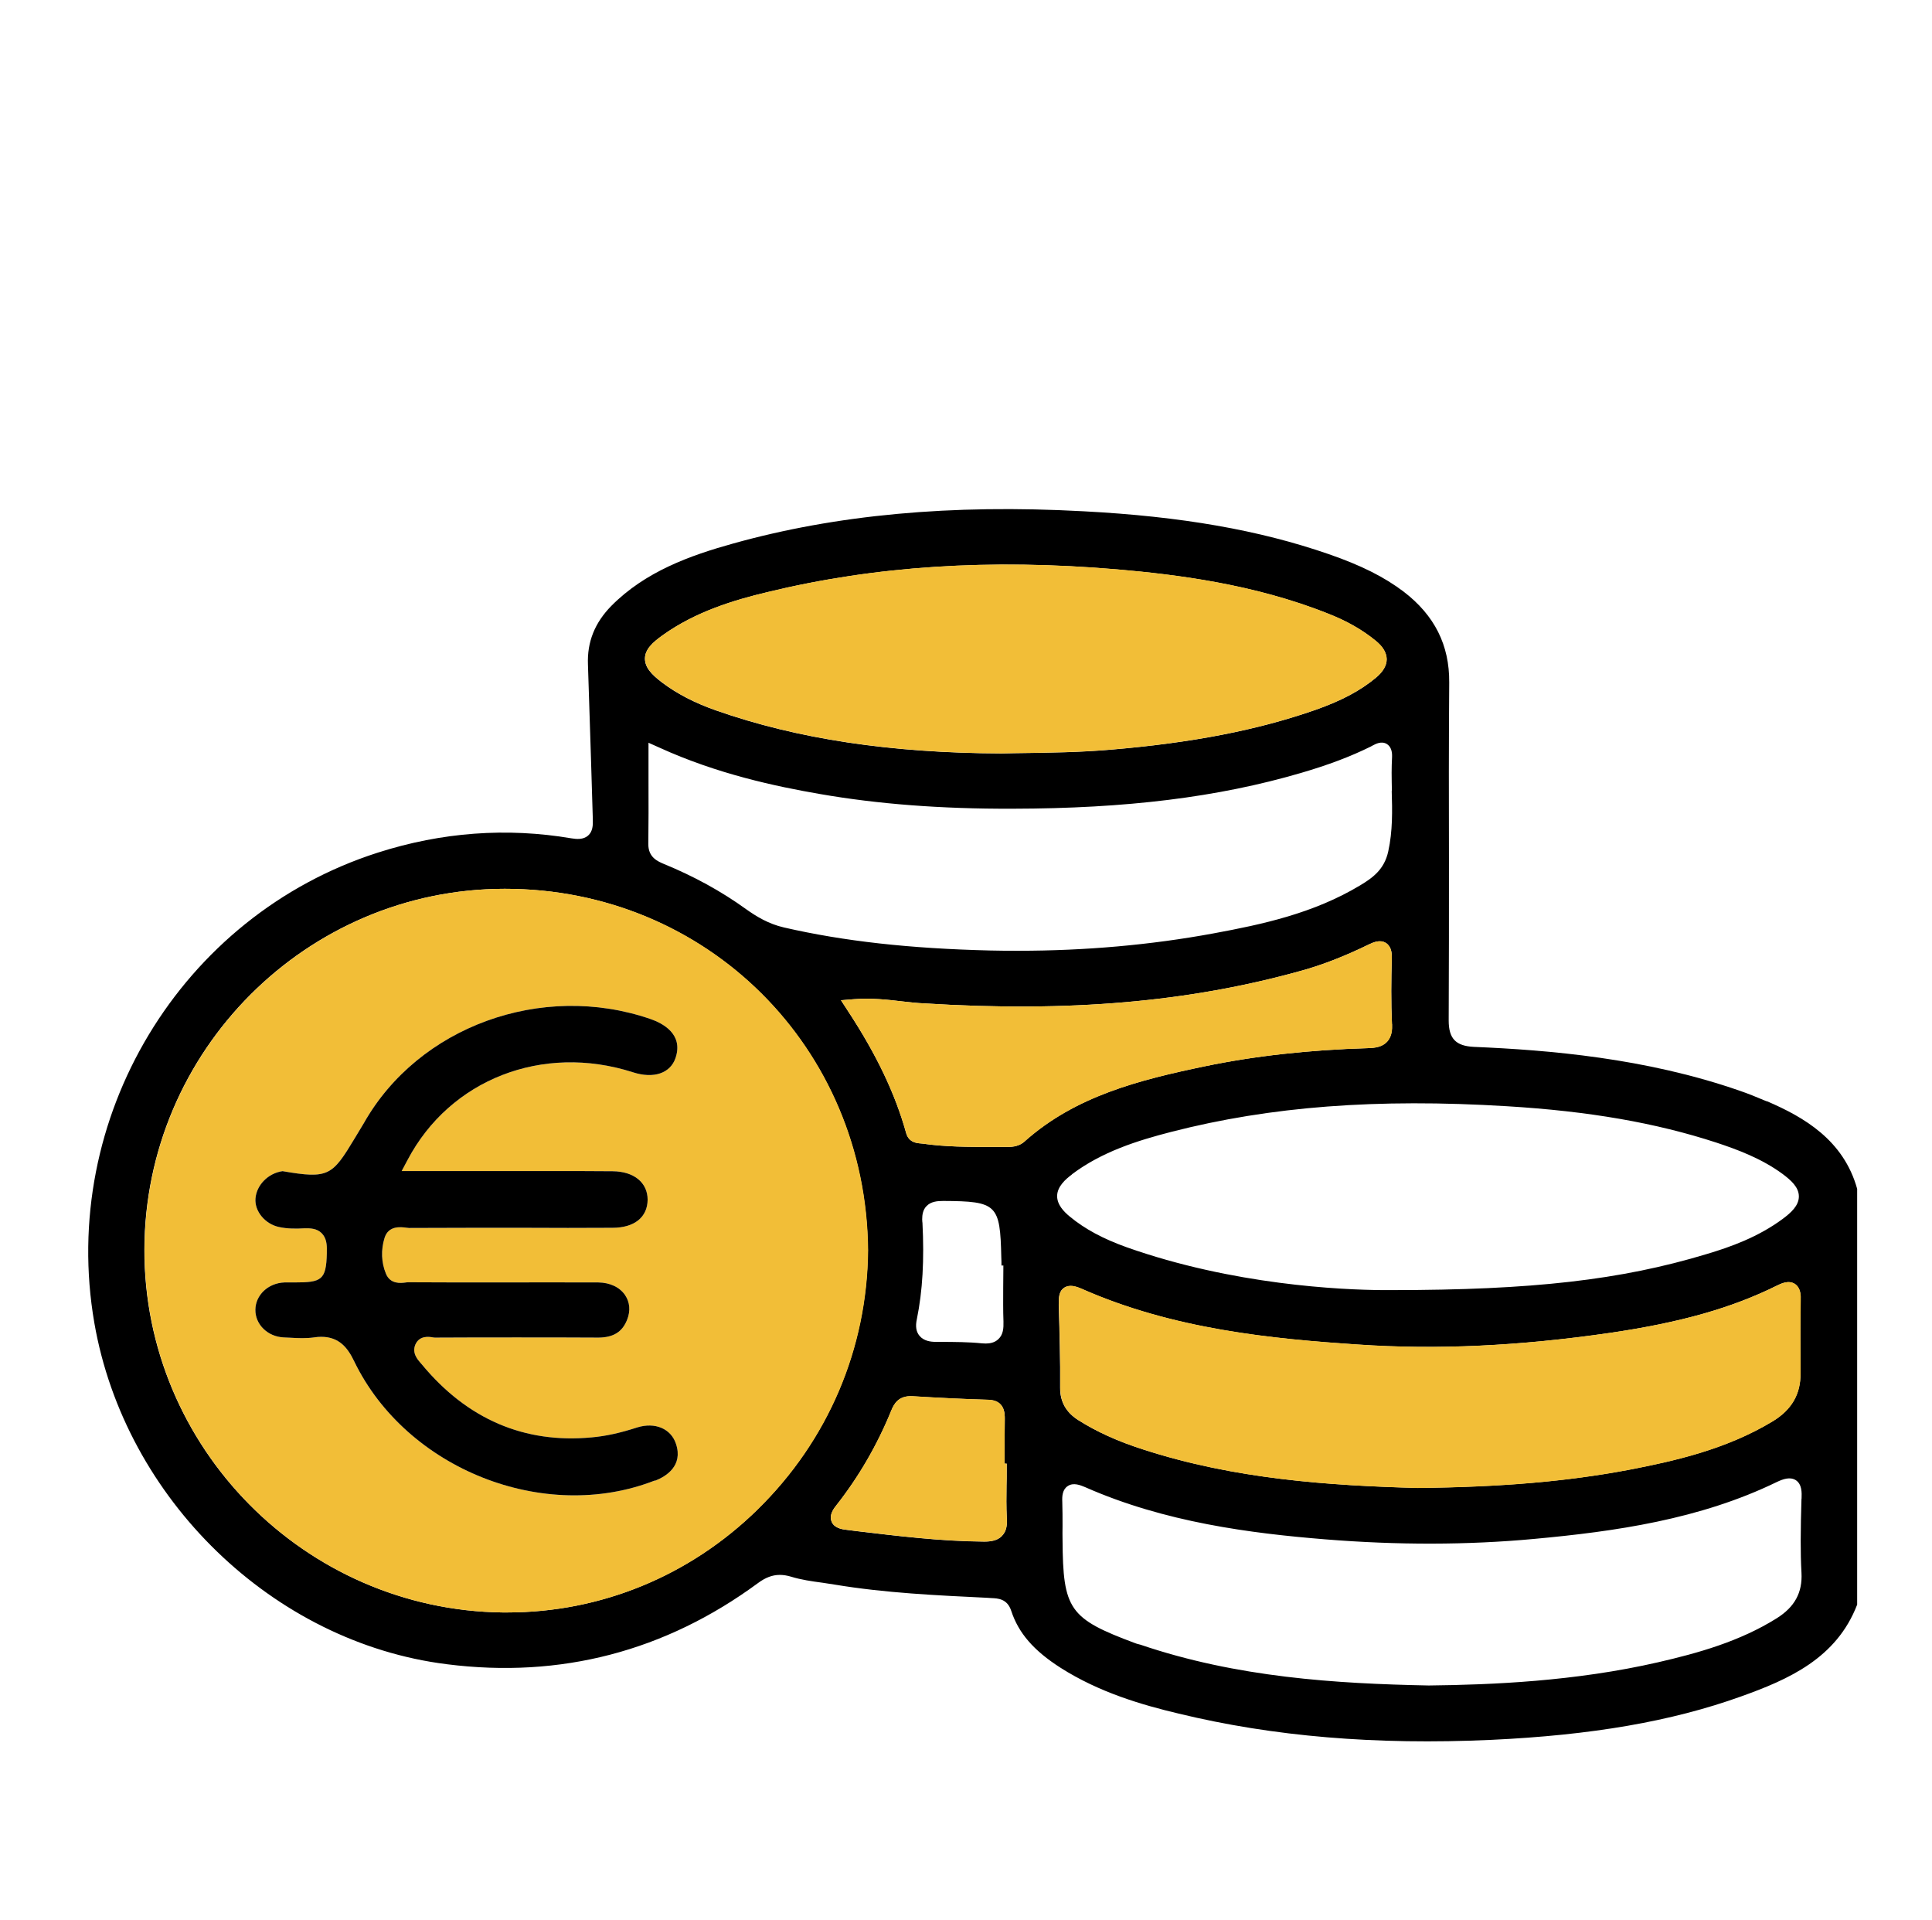 <?xml version="1.0" encoding="UTF-8"?>
<svg id="Layer_1" xmlns="http://www.w3.org/2000/svg" viewBox="0 0 221.74 220.31">
  <defs>
    <style>
      .cls-1 {
        fill: none;
      }

      .cls-2 {
        fill: #f2be37;
      }
    </style>
  </defs>
  <path d="M202.75,126.37c-1.23-.52-2.18-.9-3.09-1.21-10.77-3.75-21.95-4.67-30.49-5.03-2.09-.1-2.9-.95-2.9-3.03.03-6.08.03-12.19.03-18.29-.02-6.83-.02-13.67.03-20.5.03-4.29-1.68-7.69-5.22-10.41-2.23-1.69-4.89-3.03-8.63-4.32-7.95-2.75-16.87-4.32-28.12-4.91-15.25-.83-28.4.4-40.22,3.7-4.96,1.38-10.08,3.22-13.98,7.16-1.9,1.94-2.78,4.13-2.68,6.72.12,3.61.24,7.24.35,10.86.07,2.3.14,4.62.21,6.93.02.64,0,1.37-.55,1.85-.55.47-1.31.41-1.9.31-7.42-1.26-14.9-.71-22.23,1.64-22.63,7.24-36.61,30.46-32.53,53.98,3.51,20.19,20.52,36.66,40.45,39.15,13.07,1.66,25.08-1.49,35.7-9.3.86-.64,1.66-.95,2.52-.95.41,0,.85.07,1.31.21,1.14.35,2.33.52,3.6.69.45.07.92.14,1.37.21,5.81.97,11.77,1.24,17.56,1.52l.43.03c.76.03,1.85.07,2.3,1.49.83,2.52,2.56,4.53,5.64,6.5,4.44,2.83,9.35,4.27,13.59,5.27,10.86,2.63,22.58,3.61,35.83,3.01,11.56-.54,20.69-2.11,28.69-4.98,5.45-1.95,10.96-4.37,13.33-10.54v-47.71c-1.56-5.6-6.1-8.23-10.37-10.06ZM159.73,90.76c.07,2.26.12,4.6-.4,6.95-.45,2.07-1.8,3.03-3.23,3.89-5.36,3.22-11.25,4.48-16.84,5.51-7.21,1.33-14.73,1.99-22.37,1.99-1.07,0-2.14,0-3.22-.03-9.3-.22-16.84-1.07-23.68-2.64-1.81-.41-3.23-1.3-4.37-2.11-2.85-2.06-6.03-3.79-9.4-5.17-.73-.31-1.83-.76-1.81-2.32.03-2.37.03-4.75.02-7.23v-4.37l1.23.55c6.66,3.04,13.38,4.46,18.48,5.34,6.57,1.14,13.81,1.71,22.09,1.68,13.03-.02,23.54-1.31,33.07-4.1,3.15-.92,5.7-1.88,8.04-3.04l.16-.09c.4-.21,1.05-.57,1.68-.19.43.28.62.78.59,1.49-.03.59-.05,1.19-.05,1.8,0,.71.02,1.4.03,2.09ZM76.06,72.89c3.79-2.71,8.19-4.03,12.01-4.94,12.41-3.01,25.53-3.85,40.12-2.61,6.83.59,15.76,1.69,24.29,5.1,2.11.83,3.87,1.83,5.41,3.09.83.67,1.24,1.37,1.26,2.11,0,.73-.4,1.42-1.21,2.11-1.8,1.5-3.94,2.64-6.93,3.7-6.67,2.33-14.16,3.79-23.56,4.58-3.37.29-6.78.35-11.06.4l-1.47.03c-12.71-.05-23.41-1.66-32.72-4.93-2.51-.88-4.53-1.94-6.24-3.23-1.18-.9-1.95-1.71-1.94-2.75.02-1.02.83-1.8,2.04-2.66ZM86.95,173.21c-7.8,7.64-17.99,11.82-28.75,11.82h-.52c-22.71-.28-41.16-18.96-41.11-41.64.05-22.8,18.6-41.38,41.33-41.4h.03c23.18,0,41.49,18.22,41.68,41.49-.1,11.29-4.6,21.83-12.67,29.73ZM115.01,176.24c-.54.57-1.35.66-2.02.66h-.05c-4.94-.03-9.9-.64-14.69-1.21l-1.09-.14c-.45-.05-1.4-.17-1.71-.93-.33-.8.28-1.56.57-1.92,2.54-3.23,4.65-6.86,6.26-10.8.33-.83.86-1.76,2.44-1.68,3.09.19,5.95.33,8.75.41,1.87.07,1.85,1.61,1.85,2.2-.02,1.45-.02,2.89-.02,4.32v.81h.24v.86c0,.54,0,1.09-.02,1.62-.02,1.23-.03,2.49.03,3.72.05.69.02,1.5-.54,2.07ZM105.86,140.27c0-.1-.02-.22-.02-.35,0-.52.09-1.11.5-1.52.5-.52,1.21-.59,1.92-.59,6.17.03,6.53.4,6.66,6.46.02.33.02.64.02.95h.22l-.02,2.54c0,1.3-.02,2.59.03,3.89.02.74-.02,1.5-.59,2.02-.41.4-.97.5-1.45.5-.16,0-.29-.02-.43-.02-1.54-.16-3.15-.16-4.68-.17h-.62c-.57,0-1.38-.09-1.88-.71-.38-.47-.47-1.09-.29-1.9.66-3.25.86-6.78.64-11.11ZM117.64,130.95c-.64.57-1.33.66-1.99.66h-1.94c-2.56,0-5.2,0-7.83-.38l-.21-.02c-.4-.03-1.35-.09-1.66-1.16-1.26-4.53-3.39-9.01-6.69-14.04l-.8-1.23,1.45-.12c2.04-.16,3.87.05,5.65.26.83.09,1.66.19,2.47.22,16.65,1.04,30.37-.16,43.2-3.73,2.51-.69,5.06-1.69,7.83-3.04.45-.21,1.26-.6,1.95-.16.62.4.69,1.16.67,1.78-.07,2.42-.1,5,.02,7.54.02.57,0,1.4-.57,2.01-.55.6-1.38.71-2.11.73-6.93.21-13.09.9-18.82,2.09-7.55,1.57-14.83,3.42-20.64,8.59ZM123.03,134.75c3.44-2.59,7.52-3.87,11.41-4.87,11.36-2.92,23.6-3.85,38.5-2.94,9.44.57,17.08,1.9,24.04,4.17,2.42.8,5.2,1.83,7.61,3.6.97.73,1.87,1.52,1.87,2.58s-.9,1.87-1.87,2.59c-2.83,2.09-6,3.22-8.73,4.03-9.82,2.97-20.02,4.13-36.13,4.13h-1.05c-4.77-.03-17.16-.6-29.35-4.91-2.71-.97-4.81-2.09-6.55-3.53-.69-.57-1.47-1.37-1.45-2.39.03-1.05.93-1.87,1.71-2.45ZM121.52,149.7v-.33c0-.59.07-1.23.6-1.59.62-.41,1.35-.17,1.99.1,10.53,4.67,21.9,5.76,31.74,6.41,9.06.62,18.51.17,28.88-1.33,8.09-1.18,14-2.85,19.2-5.43.43-.21,1.31-.66,2.04-.21.73.47.71,1.43.69,1.9-.05,2.63-.03,5.25-.02,7.87v.5c.02,2.39-1.02,4.17-3.16,5.48-5.39,3.27-11.41,4.6-16.61,5.6-6.98,1.31-14.45,1.97-24.2,2.07-10.15-.28-20.95-1-31.51-4.43-2.87-.92-5.31-2.02-7.43-3.37-1.38-.88-2.06-2.09-2.06-3.68.03-3.2-.07-6.43-.16-9.58ZM206.76,171.97c-.05,1.69-.09,3.28-.09,4.84,0,1.24.02,2.45.09,3.68.12,2.26-.78,3.91-2.83,5.2-4.27,2.68-9.08,4.01-13.64,5.06-9.51,2.18-19.05,2.58-26.31,2.66-10.67-.21-22.02-.92-33.09-4.68l-.19-.05c-.14-.03-.28-.07-.4-.12-7.59-2.83-8.3-3.84-8.35-11.89-.02-.5,0-1.02,0-1.52,0-.95,0-1.9-.03-2.85-.03-.6.02-1.37.61-1.76.67-.47,1.49-.1,1.99.1,9.18,4.06,19.08,5.31,27.57,6,8.3.67,16.37.66,23.99-.05,9.25-.85,19.01-2.23,27.85-6.53.74-.35,1.52-.62,2.18-.21.71.47.69,1.42.66,2.13Z"/>
  <path class="cls-2" d="M57.95,101.99h-.03c-22.73.02-41.28,18.6-41.33,41.4-.05,22.68,18.39,41.37,41.11,41.64h.52c10.75,0,20.95-4.18,28.75-11.82,8.07-7.9,12.57-18.44,12.67-29.73-.19-23.27-18.5-41.49-41.68-41.49ZM75.15,169.89c-12.69,4.96-28.49-1.3-34.49-13.66-.71-1.49-1.68-2.83-3.79-2.83-.26,0-.55.02-.85.07-.86.12-1.8.09-2.77.03l-.66-.03c-1.85-.07-3.3-1.47-3.28-3.18.02-1.69,1.47-3.06,3.34-3.13h1.16c3.08,0,3.63-.26,3.7-3.34v-.31c.02-.64-.03-1.45-.6-2.01-.54-.54-1.3-.57-1.99-.55-.85.05-1.95.07-2.94-.16-1.57-.35-2.77-1.81-2.66-3.25.12-1.57,1.47-2.92,3.11-3.15,5.32.92,5.7.52,8.33-3.85.29-.48.62-1.04,1-1.66,6.26-11.08,20.4-16.23,32.86-11.96,1.47.5,3.82,1.75,2.92,4.46-.59,1.78-2.51,2.44-4.91,1.66-10.35-3.32-20.98.81-25.86,10.08l-.67,1.26h17.72c2.18,0,4.34,0,6.5.02,2.44.02,4.01,1.3,4.01,3.27-.02,2.01-1.52,3.22-4.04,3.22-3.42.02-6.83.02-10.23,0-4.32,0-8.64,0-12.96.02-.12.02-.29-.02-.45-.03-.67-.09-2.06-.26-2.51,1.16-.43,1.38-.38,2.83.16,4.13.5,1.21,1.71,1.07,2.23,1,.12-.02.24-.03.35-.03,3.34.02,6.66.02,9.99.02,3.94,0,7.87-.02,11.81,0,1.33.02,2.44.54,3.06,1.45.55.81.64,1.81.24,2.82-.55,1.4-1.56,2.04-3.27,2.06-3.15-.02-6.27-.02-9.4-.02s-6.26,0-9.4.02c-.09,0-.17-.02-.26-.03-.4-.07-1.49-.24-1.97.81-.43.99.26,1.75.59,2.13l.14.16c5.2,6.29,11.77,9.11,19.5,8.38,1.59-.14,3.25-.5,5.22-1.14,2.06-.64,3.89.14,4.46,1.9.83,2.52-1.16,3.73-2.42,4.22Z"/>
  <path class="cls-1" d="M206.76,171.97c-.05,1.69-.09,3.28-.09,4.84,0,1.24.02,2.45.09,3.68.12,2.26-.78,3.91-2.83,5.2-4.27,2.68-9.08,4.01-13.64,5.06-9.51,2.18-19.05,2.58-26.31,2.66-10.67-.21-22.02-.92-33.09-4.68l-.19-.05c-.14-.03-.28-.07-.4-.12-7.59-2.83-8.3-3.84-8.35-11.89-.02-.5,0-1.02,0-1.52,0-.95,0-1.9-.03-2.85-.03-.6.02-1.37.61-1.76.67-.47,1.49-.1,1.99.1,9.18,4.06,19.08,5.31,27.57,6,8.3.67,16.37.66,23.99-.05,9.25-.85,19.01-2.23,27.85-6.53.74-.35,1.52-.62,2.18-.21.71.47.69,1.42.66,2.13Z"/>
  <path class="cls-2" d="M206.68,149.23c-.05,2.63-.03,5.25-.02,7.87v.5c.02,2.39-1.02,4.17-3.16,5.48-5.39,3.27-11.41,4.6-16.61,5.6-6.98,1.31-14.45,1.97-24.2,2.07-10.15-.28-20.95-1-31.51-4.43-2.87-.92-5.31-2.02-7.43-3.37-1.38-.88-2.06-2.09-2.06-3.68.03-3.2-.07-6.43-.16-9.58v-.33c0-.59.07-1.23.61-1.59.62-.41,1.35-.17,1.99.1,10.53,4.67,21.9,5.76,31.74,6.41,9.06.62,18.51.17,28.88-1.33,8.09-1.18,14-2.85,19.2-5.43.43-.21,1.31-.66,2.04-.21.73.47.71,1.43.69,1.9Z"/>
  <path class="cls-1" d="M206.45,137.28c0,1.05-.9,1.87-1.87,2.59-2.83,2.09-6,3.22-8.73,4.03-9.82,2.97-20.02,4.13-36.13,4.13h-1.05c-4.77-.03-17.16-.6-29.35-4.91-2.71-.97-4.81-2.09-6.55-3.53-.69-.57-1.47-1.37-1.45-2.39.03-1.05.93-1.87,1.71-2.45,3.44-2.59,7.52-3.87,11.41-4.87,11.36-2.92,23.6-3.85,38.5-2.94,9.44.57,17.08,1.9,24.04,4.17,2.42.8,5.2,1.83,7.61,3.6.97.73,1.87,1.52,1.87,2.58Z"/>
  <path class="cls-2" d="M115.01,176.23c-.54.57-1.35.66-2.02.66h-.05c-4.94-.03-9.9-.64-14.69-1.21l-1.09-.14c-.45-.05-1.4-.17-1.71-.93-.33-.8.28-1.56.57-1.92,2.54-3.23,4.65-6.86,6.26-10.8.33-.83.86-1.76,2.44-1.68,3.09.19,5.95.33,8.75.41,1.87.07,1.85,1.61,1.85,2.2-.02,1.45-.02,2.89-.02,4.32v.81h.24v.86c0,.54,0,1.09-.02,1.62-.02,1.23-.03,2.49.03,3.72.05.69.02,1.5-.54,2.07Z"/>
  <path class="cls-1" d="M115.18,151.66c.02.74-.02,1.5-.59,2.02-.41.4-.97.5-1.45.5-.16,0-.29-.02-.43-.02-1.54-.16-3.15-.16-4.68-.17h-.62c-.57,0-1.38-.09-1.88-.71-.38-.47-.47-1.09-.29-1.9.66-3.25.86-6.78.64-11.11,0-.1-.02-.22-.02-.35,0-.52.09-1.11.5-1.52.5-.52,1.21-.59,1.92-.59,6.17.03,6.53.4,6.66,6.46.02.33.02.64.02.95h.22l-.02,2.54c0,1.3-.02,2.59.03,3.89Z"/>
  <path class="cls-2" d="M159.78,117.53c.02.57,0,1.4-.57,2.01-.55.6-1.38.71-2.11.73-6.93.21-13.09.9-18.82,2.09-7.55,1.57-14.83,3.42-20.64,8.59-.64.57-1.33.66-1.99.66h-1.94c-2.56,0-5.2,0-7.83-.38l-.21-.02c-.4-.03-1.35-.09-1.66-1.16-1.26-4.53-3.39-9.01-6.69-14.04l-.8-1.23,1.45-.12c2.04-.16,3.87.05,5.65.26.83.09,1.66.19,2.47.22,16.65,1.04,30.37-.16,43.2-3.73,2.51-.69,5.06-1.69,7.83-3.04.45-.21,1.26-.6,1.95-.16.62.4.69,1.16.67,1.78-.07,2.42-.1,5,.02,7.54Z"/>
  <path class="cls-1" d="M159.33,97.71c-.45,2.07-1.8,3.03-3.23,3.89-5.36,3.22-11.25,4.48-16.84,5.51-7.21,1.33-14.73,1.99-22.37,1.99-1.07,0-2.14,0-3.22-.03-9.3-.22-16.84-1.07-23.68-2.64-1.81-.41-3.23-1.3-4.37-2.11-2.85-2.06-6.03-3.79-9.4-5.17-.73-.31-1.83-.76-1.81-2.32.03-2.37.03-4.75.02-7.23v-4.37l1.23.55c6.66,3.04,13.38,4.46,18.48,5.34,6.57,1.14,13.81,1.71,22.09,1.68,13.03-.02,23.54-1.31,33.07-4.1,3.15-.92,5.7-1.88,8.04-3.04l.16-.09c.4-.21,1.05-.57,1.68-.19.43.28.62.78.59,1.49-.03.59-.05,1.19-.05,1.8,0,.71.02,1.4.03,2.09.07,2.26.12,4.6-.4,6.95Z"/>
  <path class="cls-2" d="M159.16,75.63c0,.73-.4,1.42-1.21,2.11-1.8,1.5-3.94,2.64-6.93,3.7-6.67,2.33-14.16,3.79-23.56,4.58-3.37.29-6.78.35-11.06.4l-1.47.03c-12.7-.05-23.4-1.66-32.72-4.93-2.51-.88-4.53-1.94-6.24-3.23-1.18-.9-1.95-1.71-1.94-2.75.02-1.02.83-1.8,2.04-2.66,3.79-2.71,8.19-4.03,12.01-4.94,12.41-3.01,25.53-3.85,40.12-2.61,6.83.59,15.76,1.69,24.29,5.1,2.11.83,3.87,1.83,5.41,3.09.83.67,1.24,1.37,1.26,2.11Z"/>
  <path d="M75.15,169.89c-12.69,4.96-28.49-1.3-34.49-13.66-.71-1.49-1.68-2.83-3.79-2.83-.26,0-.55.02-.85.07-.86.12-1.8.09-2.77.03l-.66-.03c-1.85-.07-3.3-1.47-3.28-3.18.02-1.69,1.47-3.06,3.34-3.13h1.16c3.08,0,3.63-.26,3.7-3.34v-.31c.02-.64-.03-1.45-.6-2.01-.54-.54-1.3-.57-1.99-.55-.85.05-1.95.07-2.94-.16-1.57-.35-2.77-1.81-2.66-3.25.12-1.57,1.47-2.92,3.11-3.15,5.32.92,5.7.52,8.33-3.85.29-.48.62-1.04,1-1.66,6.26-11.08,20.4-16.23,32.86-11.96,1.47.5,3.82,1.75,2.92,4.46-.59,1.78-2.51,2.44-4.91,1.66-10.35-3.32-20.98.81-25.86,10.08l-.67,1.26h17.72c2.18,0,4.34,0,6.5.02,2.44.02,4.01,1.3,4.01,3.27-.02,2.01-1.52,3.22-4.04,3.22-3.42.02-6.83.02-10.23,0-4.32,0-8.64,0-12.96.02-.12.02-.29-.02-.45-.03-.67-.09-2.06-.26-2.51,1.16-.43,1.38-.38,2.83.16,4.13.5,1.21,1.71,1.07,2.23,1,.12-.02.24-.03.35-.03,3.34.02,6.66.02,9.99.02,3.94,0,7.87-.02,11.81,0,1.33.02,2.44.54,3.06,1.45.55.81.64,1.81.24,2.82-.55,1.4-1.56,2.04-3.27,2.06-3.15-.02-6.27-.02-9.4-.02s-6.26,0-9.4.02c-.09,0-.17-.02-.26-.03-.4-.07-1.49-.24-1.97.81-.43.99.26,1.75.59,2.13l.14.16c5.2,6.29,11.77,9.11,19.5,8.38,1.59-.14,3.25-.5,5.22-1.14,2.06-.64,3.89.14,4.46,1.9.83,2.52-1.16,3.73-2.42,4.22Z"/>
</svg>